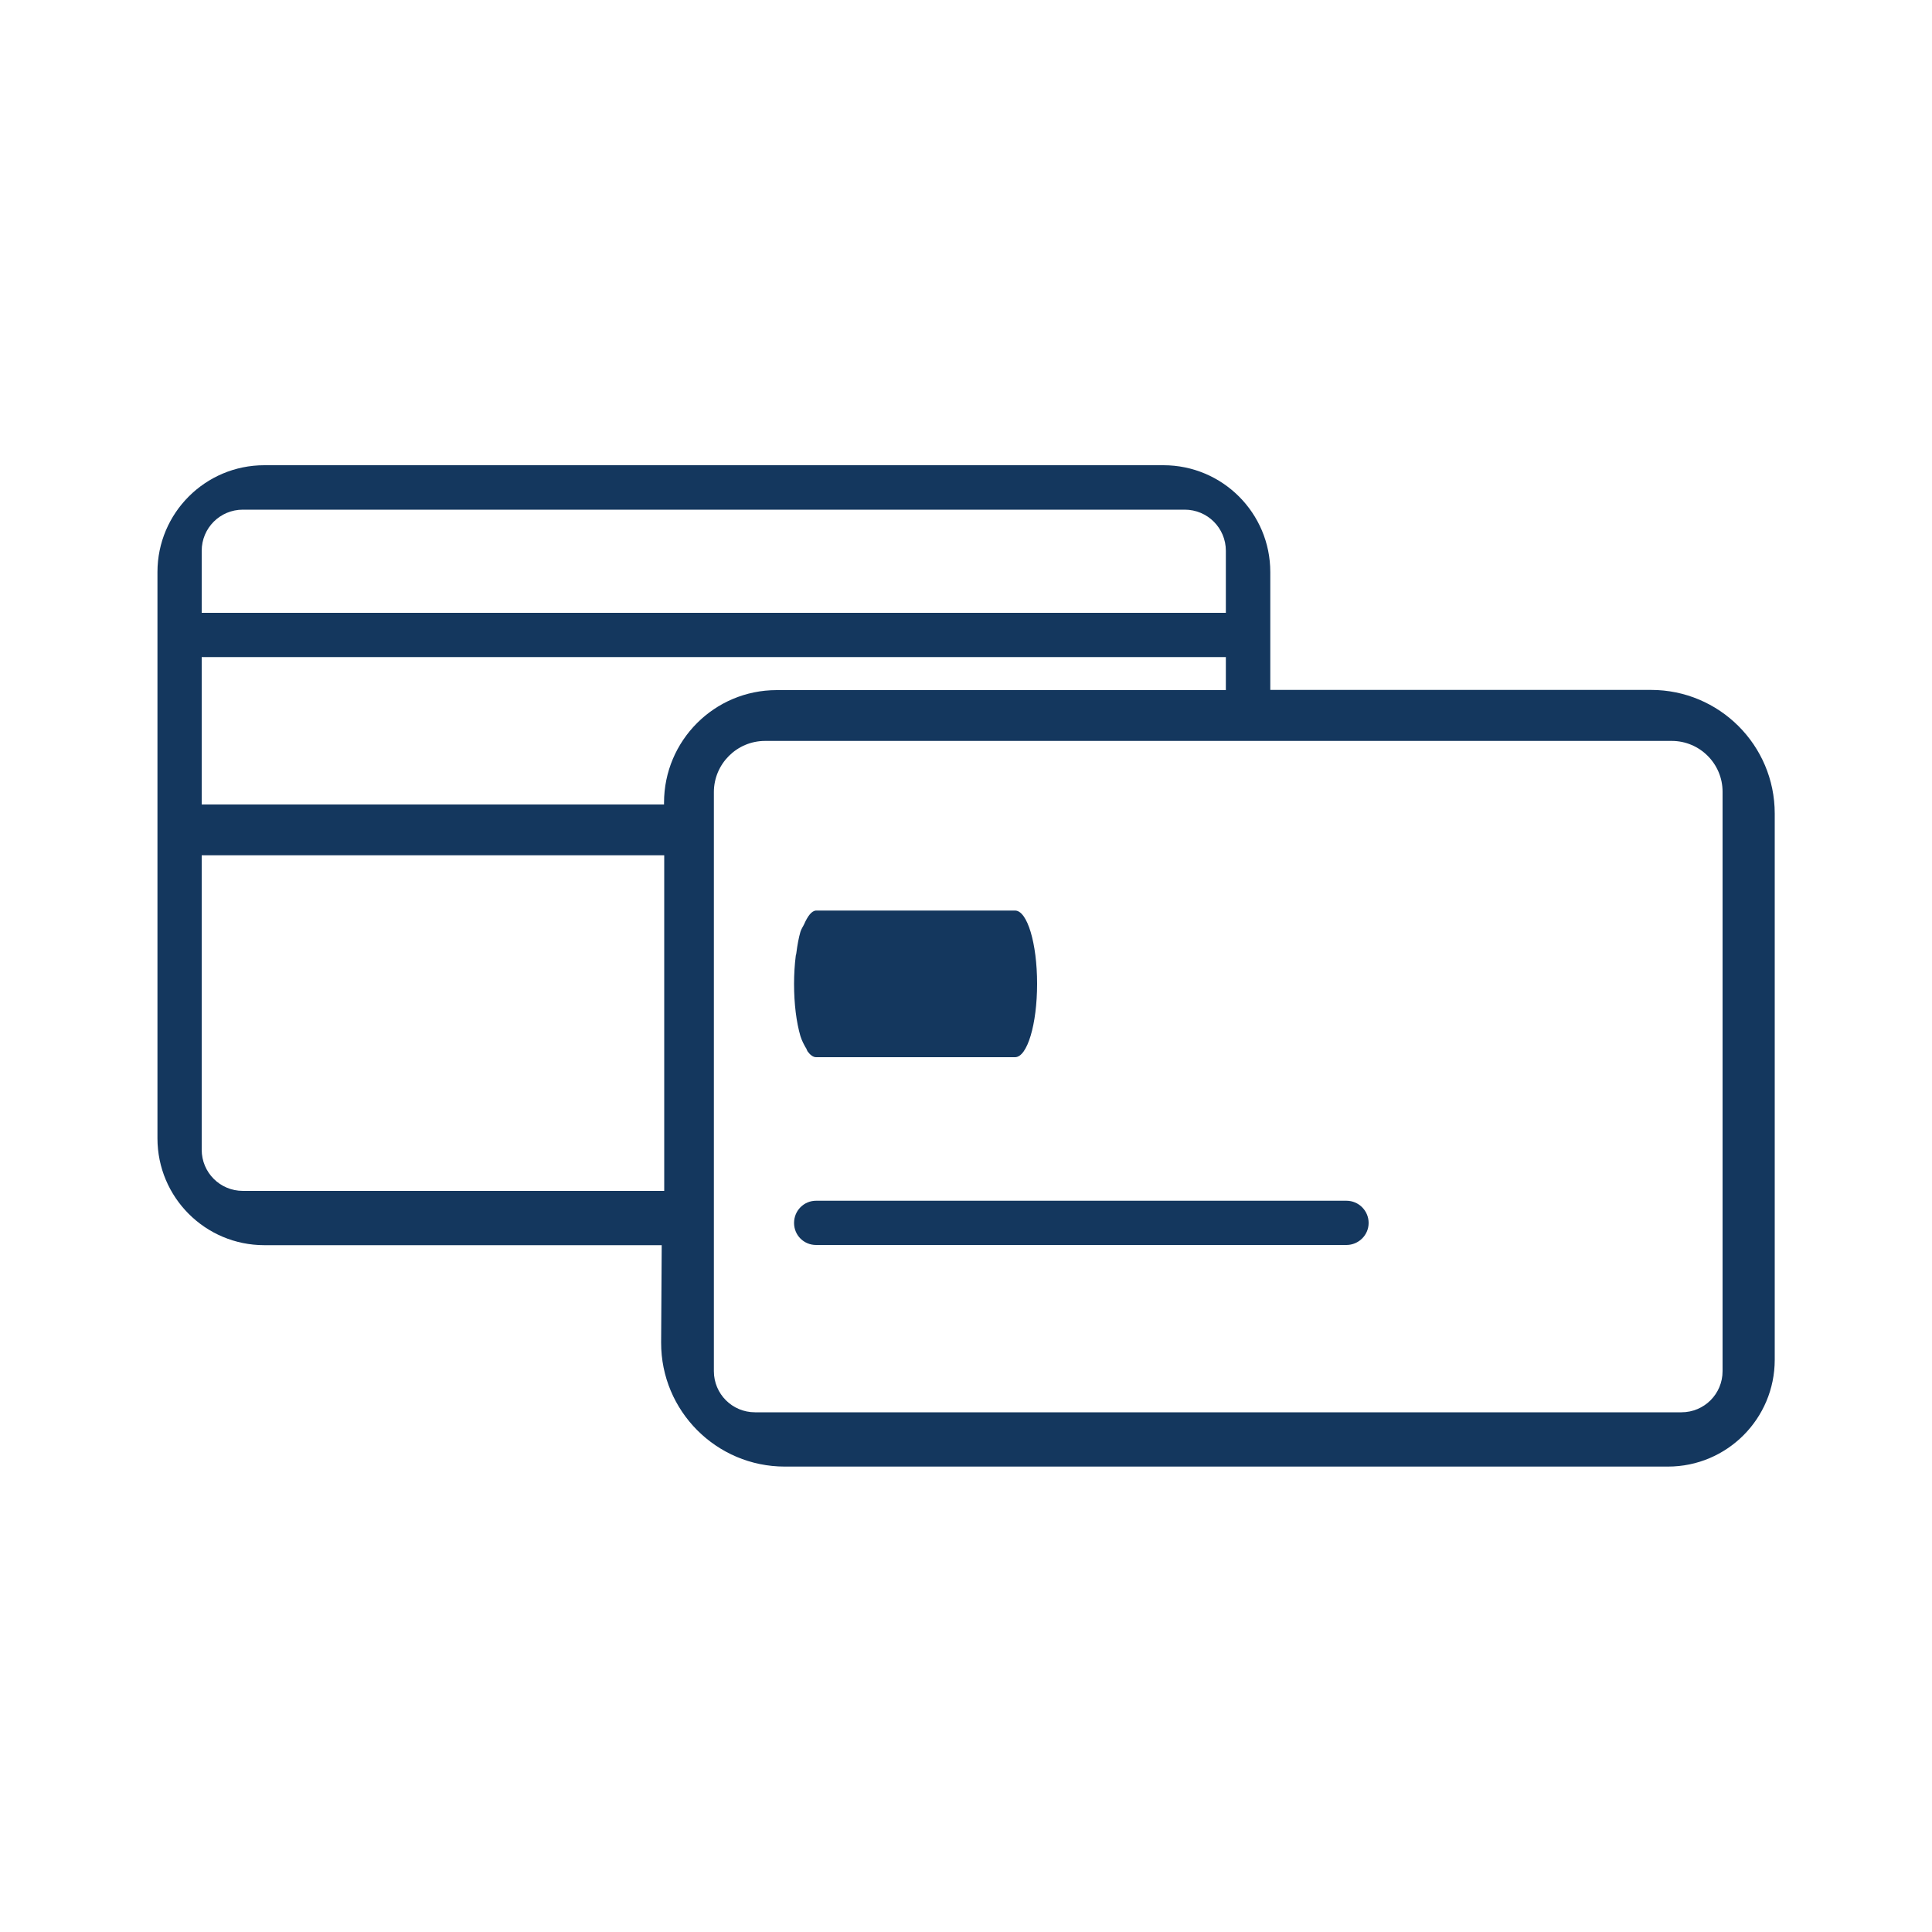 <?xml version="1.0" encoding="UTF-8"?>
<svg id="Layer_1" xmlns="http://www.w3.org/2000/svg" version="1.1" viewBox="0 0 100 100">
  <!-- Generator: Adobe Illustrator 29.1.0, SVG Export Plug-In . SVG Version: 2.1.0 Build 142)  -->
  <defs>
    <style>
      .st0 {
        fill: #14375e;
      }
    </style>
  </defs>
  <path class="st0" d="M41.71,54.22c.03.06.06.15.09.2.14.19.29.3.44.3h10.3c.63,0,1.14-1.7,1.14-3.8s-.51-3.79-1.14-3.79h-10.29c-.24,0-.45.3-.63.71-.06.13-.13.21-.19.39-.09.31-.16.69-.21,1.09,0,.05-.02.09-.03.14-.06.47-.09.97-.09,1.47,0,1.03.12,1.98.33,2.7.08.25.18.43.28.61Z"/>
  <path class="st0" d="M69.69,62.15h-27.45c-.63,0-1.14.51-1.14,1.15s.51,1.14,1.14,1.14h27.45c.63,0,1.15-.51,1.15-1.14s-.51-1.15-1.15-1.15Z"/>
  <path class="st0" d="M86.32,75.91h-45.7c-3.54,0-6.41-2.88-6.4-6.42l.03-5.04H13.68c-3.05,0-5.53-2.47-5.53-5.53v-29.31c0-3.05,2.47-5.53,5.53-5.53h46.54c3.05,0,5.53,2.47,5.53,5.53v6.1h19.71c3.53,0,6.4,2.86,6.4,6.4v28.27c0,3.05-2.47,5.53-5.53,5.53ZM61.33,26.38H12.57c-1.18,0-2.13.95-2.13,2.13v3.21h53.01v-3.21c0-1.18-.95-2.13-2.13-2.13ZM34.38,44.27H10.44v15.24c0,1.18.95,2.13,2.13,2.13h21.81v-17.37ZM86.53,38.35h-46.93c-1.46,0-2.65,1.19-2.65,2.65v29.97c0,1.18.95,2.13,2.13,2.13h47.95c1.18,0,2.13-.95,2.13-2.13v-29.99c0-1.45-1.18-2.63-2.63-2.63ZM63.46,34.01H10.44v7.63h23.93v-.09c0-3.22,2.61-5.83,5.83-5.83h23.25v-1.71Z"/>
</svg>